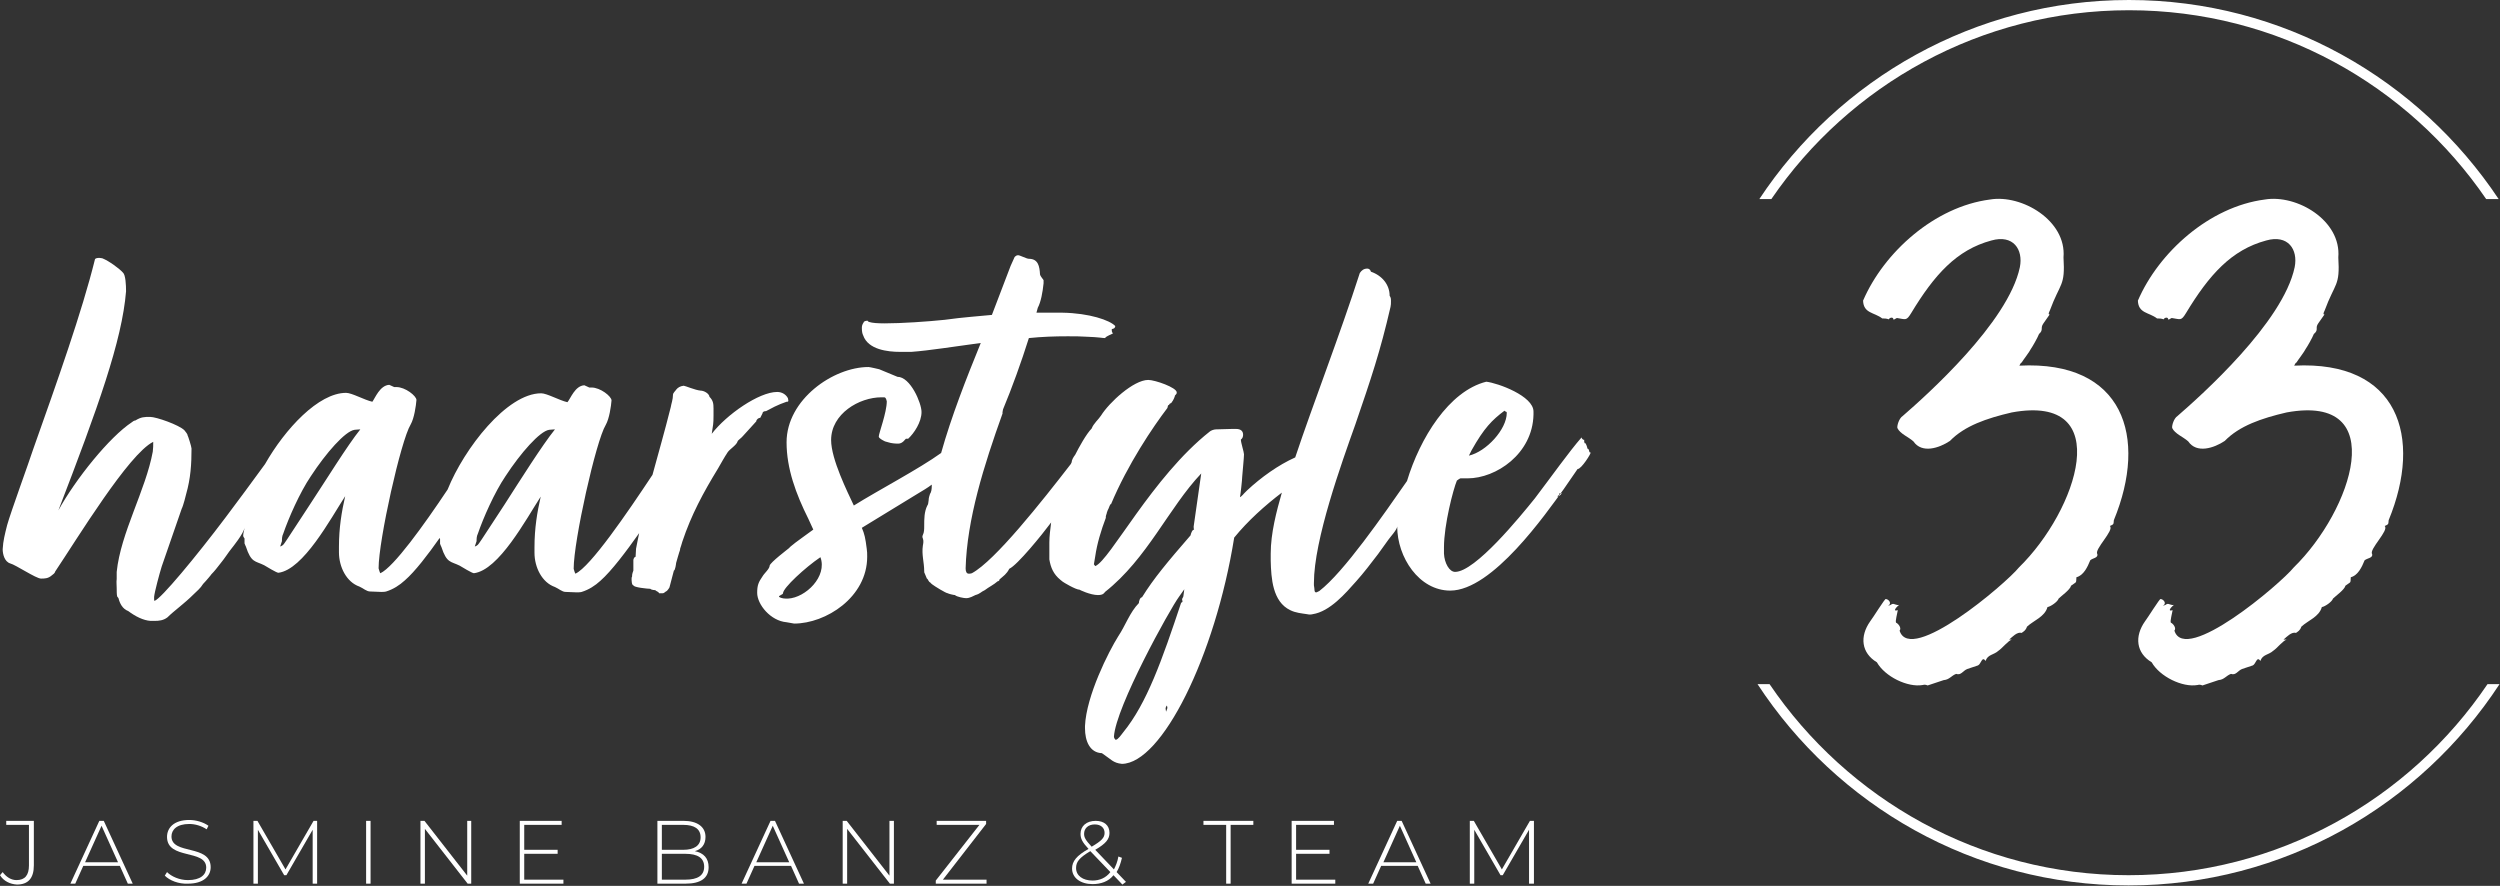 <?xml version="1.0" encoding="utf-8"?>
<!-- Generator: Adobe Illustrator 27.0.1, SVG Export Plug-In . SVG Version: 6.00 Build 0)  -->
<svg version="1.1" id="Ebene_1" xmlns="http://www.w3.org/2000/svg" xmlns:xlink="http://www.w3.org/1999/xlink" x="0px" y="0px"
	 viewBox="0 0 561.3 198.9" style="enable-background:new 0 0 561.3 198.9;" xml:space="preserve">
<rect x="0" y="0" width="561.3" height="198.9" fill="#333333" stroke="none"/>
<style type="text/css">
	.st0{fill:#FFFFFF;}
</style>
<g>
	<g>
		<path class="st0" d="M397.7,44.7C415.2,19.1,444.7,2.3,478,2.3s62.7,16.8,80.2,42.4h2.8C543.1,17.8,512.6,0,478,0
			s-65.2,17.8-83,44.7H397.7z"/>
		<path class="st0" d="M558.5,153.6c-17.5,25.9-47.1,42.9-80.6,42.9s-63.1-17.1-80.6-42.9h-2.7c17.8,27.2,48.5,45.2,83.3,45.2
			s65.5-18,83.3-45.2H558.5z"/>
	</g>
	<g>
		<path class="st0" d="M0,196.5l0.6-0.7c0.8,1.1,1.9,1.8,3.1,1.8c1.9,0,2.8-1.1,2.8-3.3v-9.1H1.4v-0.9h6.2v10c0,2.9-1.3,4.3-3.8,4.3
			C2.2,198.5,0.8,197.8,0,196.5L0,196.5z"/>
		<path class="st0" d="M26.9,194.4h-8.2l-1.8,4h-1.1l6.5-14.1h1l6.5,14.1h-1.1C28.7,198.4,26.9,194.4,26.9,194.4z M26.5,193.6
			l-3.7-8.2l-3.7,8.2H26.5L26.5,193.6z"/>
		<path class="st0" d="M37,196.6l0.5-0.8c1,1,2.8,1.8,4.7,1.8c2.8,0,4.1-1.2,4.1-2.8c0-4.2-8.8-1.7-8.8-6.9c0-2,1.5-3.8,5-3.8
			c1.5,0,3.2,0.5,4.3,1.3l-0.4,0.8c-1.2-0.8-2.6-1.2-3.9-1.2c-2.8,0-4,1.3-4,2.8c0,4.2,8.8,1.7,8.8,6.9c0,2-1.6,3.7-5.1,3.7
			C40.1,198.5,38.1,197.7,37,196.6z"/>
		<path class="st0" d="M70.2,198.4l0-12.1l-5.9,10.2h-0.5l-5.9-10.2v12.1h-1v-14.1h0.9l6.3,10.9l6.3-10.9h0.8l0,14.1H70.2z"/>
		<path class="st0" d="M82.2,184.3h1v14.1h-1V184.3z"/>
		<path class="st0" d="M105.8,184.3v14.1h-0.8l-9.6-12.3v12.3h-1v-14.1h0.9l9.6,12.3v-12.3C104.7,184.3,105.8,184.3,105.8,184.3z"/>
		<path class="st0" d="M126.5,197.5v0.9h-9.8v-14.1h9.4v0.9h-8.4v5.6h7.5v0.9h-7.5v5.8H126.5L126.5,197.5z"/>
		<path class="st0" d="M159.1,194.7c0,2.4-1.7,3.7-5.2,3.7h-6.3v-14.1h5.9c3,0,4.9,1.3,4.9,3.6c0,1.7-0.9,2.8-2.4,3.2
			C158,191.5,159.1,192.7,159.1,194.7L159.1,194.7z M148.6,185.2v5.6h4.8c2.4,0,3.9-0.9,3.9-2.8s-1.4-2.8-3.9-2.8H148.6z
			 M158.1,194.6c0-2-1.5-2.9-4.2-2.9h-5.3v5.8h5.3C156.6,197.5,158.1,196.6,158.1,194.6z"/>
		<path class="st0" d="M177.6,194.4h-8.2l-1.8,4h-1.1l6.5-14.1h1l6.5,14.1h-1.1L177.6,194.4L177.6,194.4z M177.2,193.6l-3.7-8.2
			l-3.7,8.2H177.2L177.2,193.6z"/>
		<path class="st0" d="M200.7,184.3v14.1h-0.9l-9.6-12.3v12.3h-1v-14.1h0.9l9.6,12.3v-12.3H200.7L200.7,184.3z"/>
		<path class="st0" d="M221.5,197.5v0.9h-11.4v-0.7l9.8-12.5h-9.6v-0.9h11.1v0.7l-9.7,12.5H221.5L221.5,197.5z"/>
		<path class="st0" d="M252,198.6l-2-2.1c-1.1,1.4-2.8,2-4.7,2c-2.7,0-4.6-1.4-4.6-3.5c0-1.6,1-2.9,3.7-4.4l0,0
			c-1.4-1.5-1.8-2.3-1.8-3.4c0-1.7,1.3-2.9,3.4-2.9c1.9,0,3.1,1,3.1,2.7c0,1.4-0.8,2.4-3.2,3.8l4.2,4.4c0.4-0.8,0.8-1.7,1-2.9
			l0.8,0.3c-0.3,1.3-0.7,2.4-1.2,3.2l2.1,2.2L252,198.6L252,198.6z M249.3,195.8l-4.5-4.7c-2.5,1.5-3.2,2.4-3.2,3.8
			c0,1.7,1.5,2.8,3.7,2.8C246.9,197.7,248.3,197.1,249.3,195.8z M245.1,190.1c2.2-1.3,2.9-2,2.9-3.1s-0.8-1.9-2.2-1.9
			c-1.5,0-2.4,0.9-2.4,2.1C243.4,188,243.7,188.6,245.1,190.1L245.1,190.1z"/>
		<path class="st0" d="M275.3,185.2h-5.1v-0.9h11.2v0.9h-5.1v13.2h-1V185.2z"/>
		<path class="st0" d="M299.8,197.5v0.9H290v-14.1h9.5v0.9H291v5.6h7.5v0.9H291v5.8H299.8L299.8,197.5z"/>
		<path class="st0" d="M318.3,194.4h-8.2l-1.8,4h-1.1l6.5-14.1h1l6.5,14.1h-1.1L318.3,194.4L318.3,194.4z M318,193.6l-3.7-8.2
			l-3.7,8.2H318L318,193.6z"/>
		<path class="st0" d="M343.3,198.4l0-12.1l-5.9,10.2h-0.5l-5.9-10.2v12.1h-1v-14.1h0.9l6.3,10.9l6.3-10.9h0.9l0,14.1H343.3
			L343.3,198.4z"/>
	</g>
	<g>
		<path class="st0" d="M536.3,116.8c-0.1,0.8,0.1,0.9-0.9,1.3c1.1,0.9-3.6,5.3-2.8,6.3c0.2,0.9-1.1,0.9-1.7,1.4
			c-0.6,1.5-1.5,3.4-3.1,3.8c-0.1,1.5,0.1,0.9-1.2,1.9c-0.2,0.9-2.2,2.3-2.8,2.9c-0.2,0.7-1.8,1.8-2.5,1.9c-0.6,2.2-3.1,3-4.6,4.4
			c-0.3,0.9-0.8,1.1-1.2,1.4c-1-0.3-2.1,0.9-2.8,1.5c0.2,0,0.7,0,0.7,0c-0.9,0.3-2.1,1.9-3,2.5c-1.1,1-2.4,0.8-2.9,2.3
			c-0.8-1.2-1,0.7-1.7,1l-2.4,0.8c-1,0.4-1.4,1.5-2.5,1.1c-1.1,0.4-1.5,1.3-2.8,1.4l-3.6,1.2c-0.5-0.2-0.7-0.2-1.1-0.1
			c-3.4,0.6-8.5-1.9-10.3-5.1c-3.5-2.1-3.9-5.8-1.5-9.2c0.5-0.6,3.4-5.3,3.5-5c0.6,0,1.5,1,0.5,1.5c0.9-0.2,0.6-0.3,1-0.4
			c0.4-0.1,1,0.4,1.5,0.2c-0.4,0.3-1.7,1.6-0.3,1.2c-0.1,0.7-0.6,2.4-0.4,2.8c0.5,0.2,1.3,1.2,0.8,1.8c2.4,7.7,23.8-10.5,26.8-14.2
			c13.1-12.8,21.9-39.1-1.6-34.8c-5.6,1.3-10.6,3-13.9,6.4c-2.4,1.6-6.3,2.9-8.2,0.1c-1.1-1-3-1.7-3.6-3c-0.1-0.6,0.4-2.2,1.2-2.7
			c5.3-4.6,23.7-21,26.3-33.4c0.8-4-1.5-7.4-6.4-6c-7.8,2.1-12.8,7.7-18,16.3c-1.1,1.8-1.2,1.4-3.2,1.1c-0.3,0.1-0.7,0.5-0.8,0.3
			c0-0.6-0.9-0.4-1,0c-0.6-0.2-1-0.2-1.5-0.2c-1.8-1.4-4.2-1.1-4.3-4c4.7-10.9,16.1-21.1,28.5-22.7c7.2-1.2,17.2,4.7,16.5,13
			c0.4,6.6-0.7,5.5-3.1,12c0,0-0.5,0.9,0,0.8l-1.4,2c-0.8,1.1,0.2,1.4-1,2.4c-0.3,0.8-1.5,2.9-1.8,3.3c-0.4,0.8-1.6,2.3-2.1,3.1
			c-0.3,0.1-0.4,0.6-0.5,0.7C538.5,80.9,544,98.1,536.3,116.8L536.3,116.8z"/>
		<path class="st0" d="M474.6,116.8c-0.1,0.8,0.1,0.9-0.9,1.3c1.1,0.9-3.6,5.3-2.8,6.3c0.2,0.9-1.1,0.9-1.6,1.4
			c-0.6,1.5-1.5,3.4-3.1,3.8c-0.1,1.5,0.1,0.9-1.2,1.9c-0.2,0.9-2.2,2.3-2.8,2.9c-0.2,0.7-1.8,1.8-2.5,1.9c-0.6,2.2-3.1,3-4.6,4.4
			c-0.3,0.9-0.8,1.1-1.2,1.4c-1-0.3-2.1,0.9-2.8,1.5c0.1,0,0.6,0,0.6,0c-0.9,0.3-2.1,1.9-3,2.5c-1.1,1-2.4,0.8-2.9,2.3
			c-0.8-1.2-1,0.7-1.7,1l-2.4,0.8c-1,0.4-1.4,1.5-2.5,1.1c-1.1,0.4-1.5,1.3-2.8,1.4l-3.6,1.2c-0.5-0.2-0.7-0.2-1.1-0.1
			c-3.4,0.6-8.5-1.9-10.3-5.1c-3.5-2.1-3.9-5.8-1.5-9.2c0.5-0.6,3.4-5.3,3.5-5c0.6,0,1.5,1,0.5,1.5c0.9-0.2,0.6-0.3,1-0.4
			c0.4-0.1,1,0.4,1.5,0.2c-0.4,0.3-1.7,1.6-0.3,1.2c-0.1,0.7-0.6,2.4-0.4,2.8c0.5,0.2,1.3,1.2,0.8,1.8c2.4,7.7,23.8-10.5,26.8-14.2
			c13.1-12.8,21.9-39.1-1.6-34.8c-5.6,1.3-10.6,3-13.9,6.4c-2.4,1.6-6.3,2.9-8.2,0.1c-1.1-1-3-1.7-3.6-3c-0.1-0.6,0.4-2.2,1.2-2.7
			c5.3-4.6,23.7-21,26.3-33.4c0.8-4-1.5-7.4-6.4-6c-7.8,2.1-12.8,7.7-18,16.3c-1.1,1.8-1.2,1.4-3.2,1.1c-0.3,0.1-0.7,0.5-0.8,0.3
			c0-0.6-0.9-0.4-1,0c-0.6-0.2-1-0.2-1.5-0.2c-1.8-1.4-4.2-1.1-4.3-4c4.7-10.9,16.1-21.1,28.5-22.7c7.1-1.2,17.2,4.7,16.5,13
			c0.4,6.6-0.7,5.5-3.1,12c0,0-0.5,0.9,0,0.8l-1.4,2c-0.8,1.1,0.1,1.4-1,2.4c-0.3,0.8-1.5,2.9-1.8,3.3c-0.4,0.8-1.6,2.3-2.1,3.1
			c-0.3,0.1-0.4,0.6-0.5,0.7C476.8,80.9,482.3,98.1,474.6,116.8L474.6,116.8z"/>
	</g>
</g>
<g>
	<path class="st0" d="M171.2,92.8c0-0.3,0.3-0.5,0.8-0.5c3.1-1.7,3.9-1.8,4.6-2.1c0.3,0,0.4,0,0.4-0.3c0-0.1-0.1-0.4-0.1-0.5
		c-0.4-0.8-1.3-1.4-2.4-1.4c-4.1,0-11.4,5.1-14.7,9.4c0.3-2.1,0.4-2.1,0.4-4.1v-1.6c0-1.1-0.1-1.8-0.9-2.6c-0.1-0.8-1.3-1.4-2-1.4
		c-1.2-0.1-3.5-1.1-3.8-1.1c-0.8,0.1-1.3,0.4-1.7,0.9c0,0.1-0.7,0.7-0.7,1.1c0,1.1-0.4,2.1-0.5,2.8c-1.4,5.6-2.8,10.4-4.1,15.2
		c-5.7,8.6-13.9,20.6-17.3,22.2c0,0-0.1,0-0.4-1.1c0-6.3,5-28.7,7.2-32.3c0.8-1.4,1.2-4.2,1.3-5.5c0-0.9-2.5-2.9-4.5-2.9h-0.5
		l-1.1-0.5c-2.1,0.1-3.1,3-3.8,3.8c-1.8-0.4-4.6-2-5.9-2c-7.7,0-17.3,12.4-21,21.6c-5.4,8.1-12.1,17.4-15.1,18.8c0,0-0.1,0-0.4-1.1
		c0-6.3,5-28.7,7.2-32.3c0.8-1.4,1.2-4.2,1.3-5.5c0-0.9-2.5-2.9-4.5-2.9h-0.5l-1.1-0.5c-2.1,0.1-3.2,3-3.8,3.8c-1.8-0.4-4.6-2-5.9-2
		c-6.2,0-13.7,8.1-18.2,16c-3,4.1-6,8.2-8.8,11.9c-6.7,8.9-14.6,18.4-16,18.8c-0.1,0-0.1-0.3-0.1-0.4v-0.5c0.1-1.1,1.2-5.2,1.7-6.8
		l4.5-13c0.3-0.5,1-3.2,1-3.3c1-3.5,1.2-6.7,1.2-10.2c0-0.4-0.8-2.9-0.9-3c0-0.3-0.5-0.8-0.7-1.1c-1.2-1.2-6.3-3-7.7-3
		c-1.3,0-2,0-3.3,0.8c-0.3,0-0.7,0.3-0.8,0.4c-5,3.3-12.6,12.7-16.5,19.8c8.9-23.1,14.3-38.1,15.2-49.2c0-1.4-0.1-3.7-0.7-4.2
		c-0.8-0.9-3.1-2.6-4.6-3.2c-0.1,0-0.4-0.1-0.7-0.1c-0.5,0-1,0.1-1,0.4c-2.9,11.7-8.4,27.2-13.9,42.7c-0.9,2.8-5,14-5.8,16.9
		c-0.5,2-0.9,3.5-1,5.4c0,1.1,0.4,2.8,1.7,3.2c1.2,0.3,5.8,3.4,6.9,3.4c0.8,0,1.6,0,2.4-0.7c0.4-0.3,0.7-0.5,0.8-0.9
		c4.9-7.3,16.5-26.4,22-29.1c0,0.8,0,1.4-0.1,2.2c-1.6,8.7-7.2,18.2-8.1,27v1.6c-0.1,0.7,0,1.2,0,2.1c0,0.7,0,1.3,0.1,1.8l0.3,0.4
		c0.3,1.2,0.9,2.4,2.2,2.9c1.6,1.2,3.4,2.1,5,2.2h0.9c1,0,2-0.1,2.9-0.8c1.4-1.4,3.8-3.1,5.8-5.1c0.8-0.8,1.6-1.4,2.2-2.4
		c0.7-0.7,2.1-2.4,1.8-2.1c0.8-0.8,1.4-1.6,2.1-2.5c1-1.2,1.7-2.4,2.6-3.5c0,0,2.6-3.2,2.8-4.5c0,0.3-0.3,1.2-0.3,1.7
		c0,0.3,0.1,0.4,0.3,0.7v1.1c0.1,0.3,0.3,0.7,0.3,0.7c1.2,3.7,2.1,3.2,4.1,4.2c0.5,0.3,2.8,1.7,3.2,1.7c5.6-0.7,11.7-12.1,15-17.2
		c-0.8,3.5-1.4,7.1-1.4,11.4v1.2c0,3.3,1.7,6.7,4.6,7.7c0.9,0.4,1.6,1.1,2.4,1.1c0.5,0,2.1,0.1,2.5,0.1c0.1,0,0.8,0,1.1-0.1
		c1.6-0.5,3-1.4,4.2-2.5c2.3-2,5.2-5.8,7.8-9.5c0,0.1,0.1,0.1,0.1,0.2v1.1c0.1,0.3,0.3,0.7,0.3,0.7c1.2,3.7,2.1,3.2,4.1,4.2
		c0.5,0.3,2.8,1.7,3.2,1.7c5.6-0.7,11.7-12.1,15-17.2c-0.8,3.5-1.4,7.1-1.4,11.4v1.2c0,3.3,1.7,6.7,4.6,7.7c0.9,0.4,1.6,1.1,2.4,1.1
		c0.5,0,2.1,0.1,2.5,0.1c0.1,0,0.8,0,1.1-0.1c1.6-0.5,3-1.4,4.2-2.5c2.5-2.2,5.8-6.6,8.7-10.7c-0.2,1.1-0.5,2.3-0.7,3.5l-0.1,1.8
		c-0.3,0.1-0.4,0.3-0.5,0.7v2.4c-0.3,0.8-0.3,1.1-0.3,1.4c-0.1,0.1-0.1,0.3-0.1,0.5s0,1.4,0.4,1.4c0,0.5,3.3,0.8,3.8,0.8
		c0.3,0.3,1.1,0.3,1.1,0.3c0.3,0.3,0.7,0.3,0.9,0.7h0.8c0.3,0,0.5-0.3,0.7-0.4c0.4-0.1,0.9-1.1,0.8-0.9c0,0,0.4-1.5,1-3.8
		c0,0,0,0,0,0c0.3,0,0.5-1.6,0.5-1.7c0,0,0.3-1,0.4-1.4c0.1-0.3,0.2-0.7,0.3-1c0.1-0.3,0.2-0.5,0.2-0.7c0,0,0,0,0-0.1
		c0.2-0.5,0.3-1,0.5-1.6c2-6,4.7-11,8-16.4c0.7-1.2,1.4-2.5,2.2-3.7c0.5-0.7,2-1.6,2.2-2.4c0.1-0.3,0.8-0.7,1.2-1.2l3-3.3
		c0-0.4,0.5-0.8,0.9-0.8L171.2,92.8L171.2,92.8z M69.5,113.4c-5.8,8.9-5.5,8.4-5.9,8.9c-0.3,0.3-0.7,0.4-0.7,0.4l0.4-1.2
		c0-0.5,0-1.1,0.3-1.7c1.2-3.5,3.7-9.2,6.2-12.9c3.4-5.2,7.7-10.1,9.8-10.4c0.3,0,0.9-0.1,1.3-0.1C78,100,73.2,107.8,69.5,113.4
		L69.5,113.4z M113.2,113.4c-5.8,8.9-5.5,8.4-5.9,8.9c-0.3,0.3-0.7,0.4-0.7,0.4l0.4-1.2c0-0.5,0-1.1,0.3-1.7
		c1.2-3.5,3.7-9.2,6.2-12.9c3.4-5.2,7.7-10.1,9.8-10.4c0.3,0,0.9-0.1,1.3-0.1C121.7,100,116.8,107.8,113.2,113.4L113.2,113.4z"/>
	<path class="st0" d="M357.1,101.6c-0.5,0-0.1-0.7-0.7-0.9c0-0.3-0.4-1.3-0.5-1.2c-0.1,0.2-0.3-0.4-0.2-0.8c0,0.2-0.6-0.1-0.6-0.5
		c-2.8,3.2-6.7,8.7-10.5,13.7c-3.3,4.1-13.4,16.5-17.9,16.5c-1.3,0-2.4-2-2.5-4.1v-1.4c0-5.1,2.1-13.1,2.9-15
		c0.1-0.1,0.7-0.5,0.8-0.5h1.6c6.4,0,14.6-5.5,14.8-14.3v-0.7c0-3.5-8-6.4-10.6-6.7c-8.4,2.1-14.9,12.7-17.8,22.3
		c-5.3,7.6-14.2,20.5-19.7,24.7c-0.3,0.1-0.5,0.3-0.7,0.3c-0.5,0-0.3-0.7-0.5-1.6v-0.5c0-9.7,6.2-26.9,9.3-35.6
		c3.5-10.2,5.6-16.4,7.9-26.4c0.1-0.4,0.1-0.8,0.1-1.3c0-0.4,0-0.8-0.3-1.2c0-2.4-1.6-4.5-4.2-5.4c-0.1-0.4-0.4-0.7-0.8-0.7
		c-0.8,0-1.3,0.4-1.7,1c-4.4,13.7-10.6,29.7-14.5,41.4c-3.8,1.7-7.7,4.5-10.8,7.4l-0.7,0.7c-0.3,0.4-0.9,0.9-0.9,0.8
		c0.1-0.4,0.5-3.9,0.5-4.6c0.1-1.3,0.4-4.3,0.4-5c0-0.5-0.7-2.6-0.7-3.3c0.4-0.3,0.5-0.7,0.5-1.1c0-0.7-0.4-1.3-1.6-1.3h-0.8
		c-0.4,0-3.3,0.1-3.7,0.1c-0.5,0-1.2,0.3-1.4,0.5c-12.9,10.2-22.4,28.9-25.7,30.2l-0.3-0.4l0.3-1.8c0.4-2.8,1.3-5.8,2.4-8.7
		c-0.1,0,0-0.3,0.1-0.8c0,0.1,0,0.1,0,0.2c0.1-0.7,0.4-1.3,0.7-1.8c-0.1,0.1-0.1,0.2-0.2,0.3c0.3-0.7,0.5-1.2,0.5-0.8
		c3.8-9.1,9.5-17.5,12.7-21.7c0.1-0.4,0.1-0.7,0.4-0.7c0-0.4,0.7-0.4,0.5-0.5c0.4-0.4,0.8-1.4,0.8-1.6c0.3-0.3,0.4-0.4,0.4-0.7
		c0-1.1-4.9-2.8-6.4-2.8c-3.3,0-8.8,5.1-10.6,8c-0.5,0.8-1.7,1.8-2.1,2.9c-1.2,1.2-2.9,4.3-3.7,5.9c-0.4,0.5-0.8,1.2-0.8,1.7
		c-0.1,0.1-0.1,0.3-0.2,0.4c-6.5,8.4-17,21.7-22.2,24.5c-0.3,0.1-0.5,0.1-0.7,0.1c-0.5,0-0.7-0.5-0.7-1.2c0.3-11,4.1-23.1,8.3-34.8
		c-0.1,0,0.1-0.9,0.1-0.9c2-4.8,4.1-10.6,5.8-16c2.9-0.3,5.8-0.4,8.7-0.4c1.6,0,2.9,0,4.3,0.1c2.8,0.1,3.5,0.3,4.1,0.3
		c0.3-0.5,1.7-0.9,1.8-1.1c-0.3-0.1-0.3-0.7-0.3-0.8c0-0.3,0.7,0,0.8-0.8c-1.2-1.3-5.8-2.9-11.9-3h-5.8l0.3-1.1
		c0.7-1.3,1.1-3.5,1.3-5.5v-0.7c0-0.1-0.7-0.8-0.8-1.3c-0.1-1.8-0.4-3.5-2.5-3.5c-0.5,0-2-0.8-2.4-0.8c-0.3,0-0.5,0.1-0.8,0.4
		l-0.9,2l-4.2,11c-2.9,0.3-6.3,0.5-10.6,1.1c-3.8,0.4-9.7,0.8-13.5,0.8c-1.6,0-2.8-0.1-3.4-0.3c-0.4-0.1-0.4-0.3-0.4-0.3
		c-0.3,0-0.9,0.1-0.9,0.4c-0.3,0.4-0.4,0.8-0.4,1.2c0,0.8,0.1,1.3,0.3,1.7c1.1,3.2,5.5,3.7,8.3,3.7h2.5c4.1-0.3,9.6-1.2,15.6-2
		c-3.3,8.1-6.6,16.5-8.9,24.7c-5,3.6-14,8.3-19.6,11.8c-1.4-3-5.1-10.4-5.1-14.7c0-5.9,6.3-9.6,11.3-9.6h0.5c0.3,0,0.5,0,0.7,0.9
		c0,2.5-1.8,7.2-1.8,7.9c0,0.4,0.8,0.8,1.4,1.1c0.1,0,1.3,0.4,1.6,0.4c0.1,0,0.4,0.1,1.4,0.1s1.6-1.1,1.7-1.1h0.5c1.3-1.2,3-3.7,3-6
		c0-2-2.5-7.9-5.4-7.9l-4.1-1.7c0,0-2.1-0.5-2.4-0.5c-7.9,0-18.4,7.3-18.4,16.9c0,5.9,2.1,11.6,4.9,17.2l1.1,2.4
		c-0.9,0.7-4.1,2.9-5.1,3.8l-0.4,0.4c-0.1,0.1-4.2,3.2-4.3,3.9c0,0.7-1.2,1.7-1.6,2.4c-0.9,1.3-1.2,2-1.2,3.7c0,2.6,3,6.3,6.6,6.6
		l1.7,0.3c7.1,0,16.4-5.9,16.4-15c0-0.7,0-1.2-0.1-1.8c-0.3-2.4-0.5-3.3-1.1-4.7l12.6-7.7c1-0.6,2.2-1.3,3.1-2v0.3
		c0,0.7-0.1,1.4-0.4,1.8c-0.1,0.4-0.3,0.8-0.3,1.4c-0.1,0.8-0.1,0.9-0.3,1.2c-0.7,1.4-0.7,3-0.7,4.6c0,0.7,0,1.4-0.3,2
		c-0.1,0.2-0.1,0.3-0.1,0.5c0,0.1,0.1,0.2,0.1,0.3c0.2,0.5,0.1,1.1,0,1.6c-0.3,2,0.3,3.8,0.3,5.7c0,0.1,0,0.4,0.1,0.5l0.5,1.2
		c0.3,0.1,0.3,0.7,0.8,0.9c0,0.1,0.3,0.3,0.4,0.4c0.5,0.4,3.1,2,3.5,2c0.1,0.1,1.3,0.4,1.6,0.4c0.4,0.4,2,0.7,2.5,0.7
		c0.9,0,1.6-0.5,2.1-0.7c1.1-0.3,1.2-0.7,2.1-1.1c0.9-0.7,2-1.2,2.9-2c0,0,0.4,0,0.4-0.4c0.9-0.8,1.6-1.2,2.2-2.4
		c1.8-0.8,7.4-7.7,9.4-10.4c-0.2,1.6-0.4,3.1-0.4,4.5v3.8c0.3,1.8,0.9,3.3,2.5,4.6l0.5,0.4c0.1,0.1,2.9,1.8,3.8,1.8
		c-0.1,0,2.4,1.2,4.1,1.2c0.7,0,1.2-0.1,1.6-0.7c9.5-7.5,14.3-18.9,21.6-26.6l-1.7,11.9c0,0.4,0,0.5,0.1,0.7c-0.4,0-0.7,0.8-0.8,1.3
		c-5.2,6-8.3,9.7-10.9,13.9c-0.4,0-0.7,0.8-0.7,1.3c-2,2-3.1,5.2-4.6,7.4c-2.2,3.5-7.2,13.4-7.5,20.2v0.5c0,2.9,1.1,5.5,3.8,5.6
		c2.1,1.4,2.5,2.2,4.5,2.4c8.9-0.1,20.9-24,25.2-50.8c3.1-3.8,6.9-7.2,10.7-10.1c-1.2,4.2-2.5,9.1-2.5,13.7c0,0,0,1.6,0,1.6
		c0.1,3.9,0.4,9.2,4.4,11.1c1.2,0.6,2.5,0.7,3.8,0.9c0.4,0.1,0.8,0.1,1.2,0c3.9-0.6,7.4-4.7,9.8-7.4c1.7-1.9,3.3-4,4.9-6.1
		c0.8-1.1,1.6-2.2,2.3-3.2c0.4-0.6,2-2.3,2-3c0,6.9,4.9,14.4,11.9,14.4c9.5,0,21.5-17.3,25.5-22.8l3.1-4.5
		C355,105.4,357.4,101.6,357.1,101.6L357.1,101.6z M330.4,101.1c2.8-5,4.6-6.8,7.4-8.9c0.1,0.3,0.5,0.1,0.5,0.5
		c0,3.7-4.6,8.7-8.5,9.6L330.4,101.1z M176.9,134.4c-0.7,0-1.4,0-2-0.4c-0.1-0.3,0.9-0.5,0.9-0.8c0-1.2,5-5.8,8.4-8.1
		C185.8,129.4,180.9,134.2,176.9,134.4L176.9,134.4z M261.8,159.8c0-0.3-0.1-0.5-0.1-0.7c0,0,0-0.4,0.3-0.7c0,0.1,0.1,0.3,0.1,0.5
		S261.9,159.5,261.8,159.8L261.8,159.8z M265.7,133.8c0,0.3-0.3,0.5-0.3,0.8c0,0.1,0.1,0.3,0.1,0.4s-0.1,0.3-0.3,0.3
		c-4.3,12.9-7.7,22.6-13,29.1c-0.4,0.5-1.2,1.7-1.7,1.7c-0.1,0-0.4-0.4-0.4-0.7c0.4-6.7,12.6-28.7,14.6-31.4l1.2-1.7
		C265.8,133,265.7,133.8,265.7,133.8L265.7,133.8z M349.7,111.5c0-0.1,0.1-0.3,0.3-0.3c0,0,0.1-0.1,0.1-0.4c0,0,0-0.1,0.5-0.1
		C350.6,111.1,349.7,111.6,349.7,111.5L349.7,111.5z"/>
</g>
</svg>
